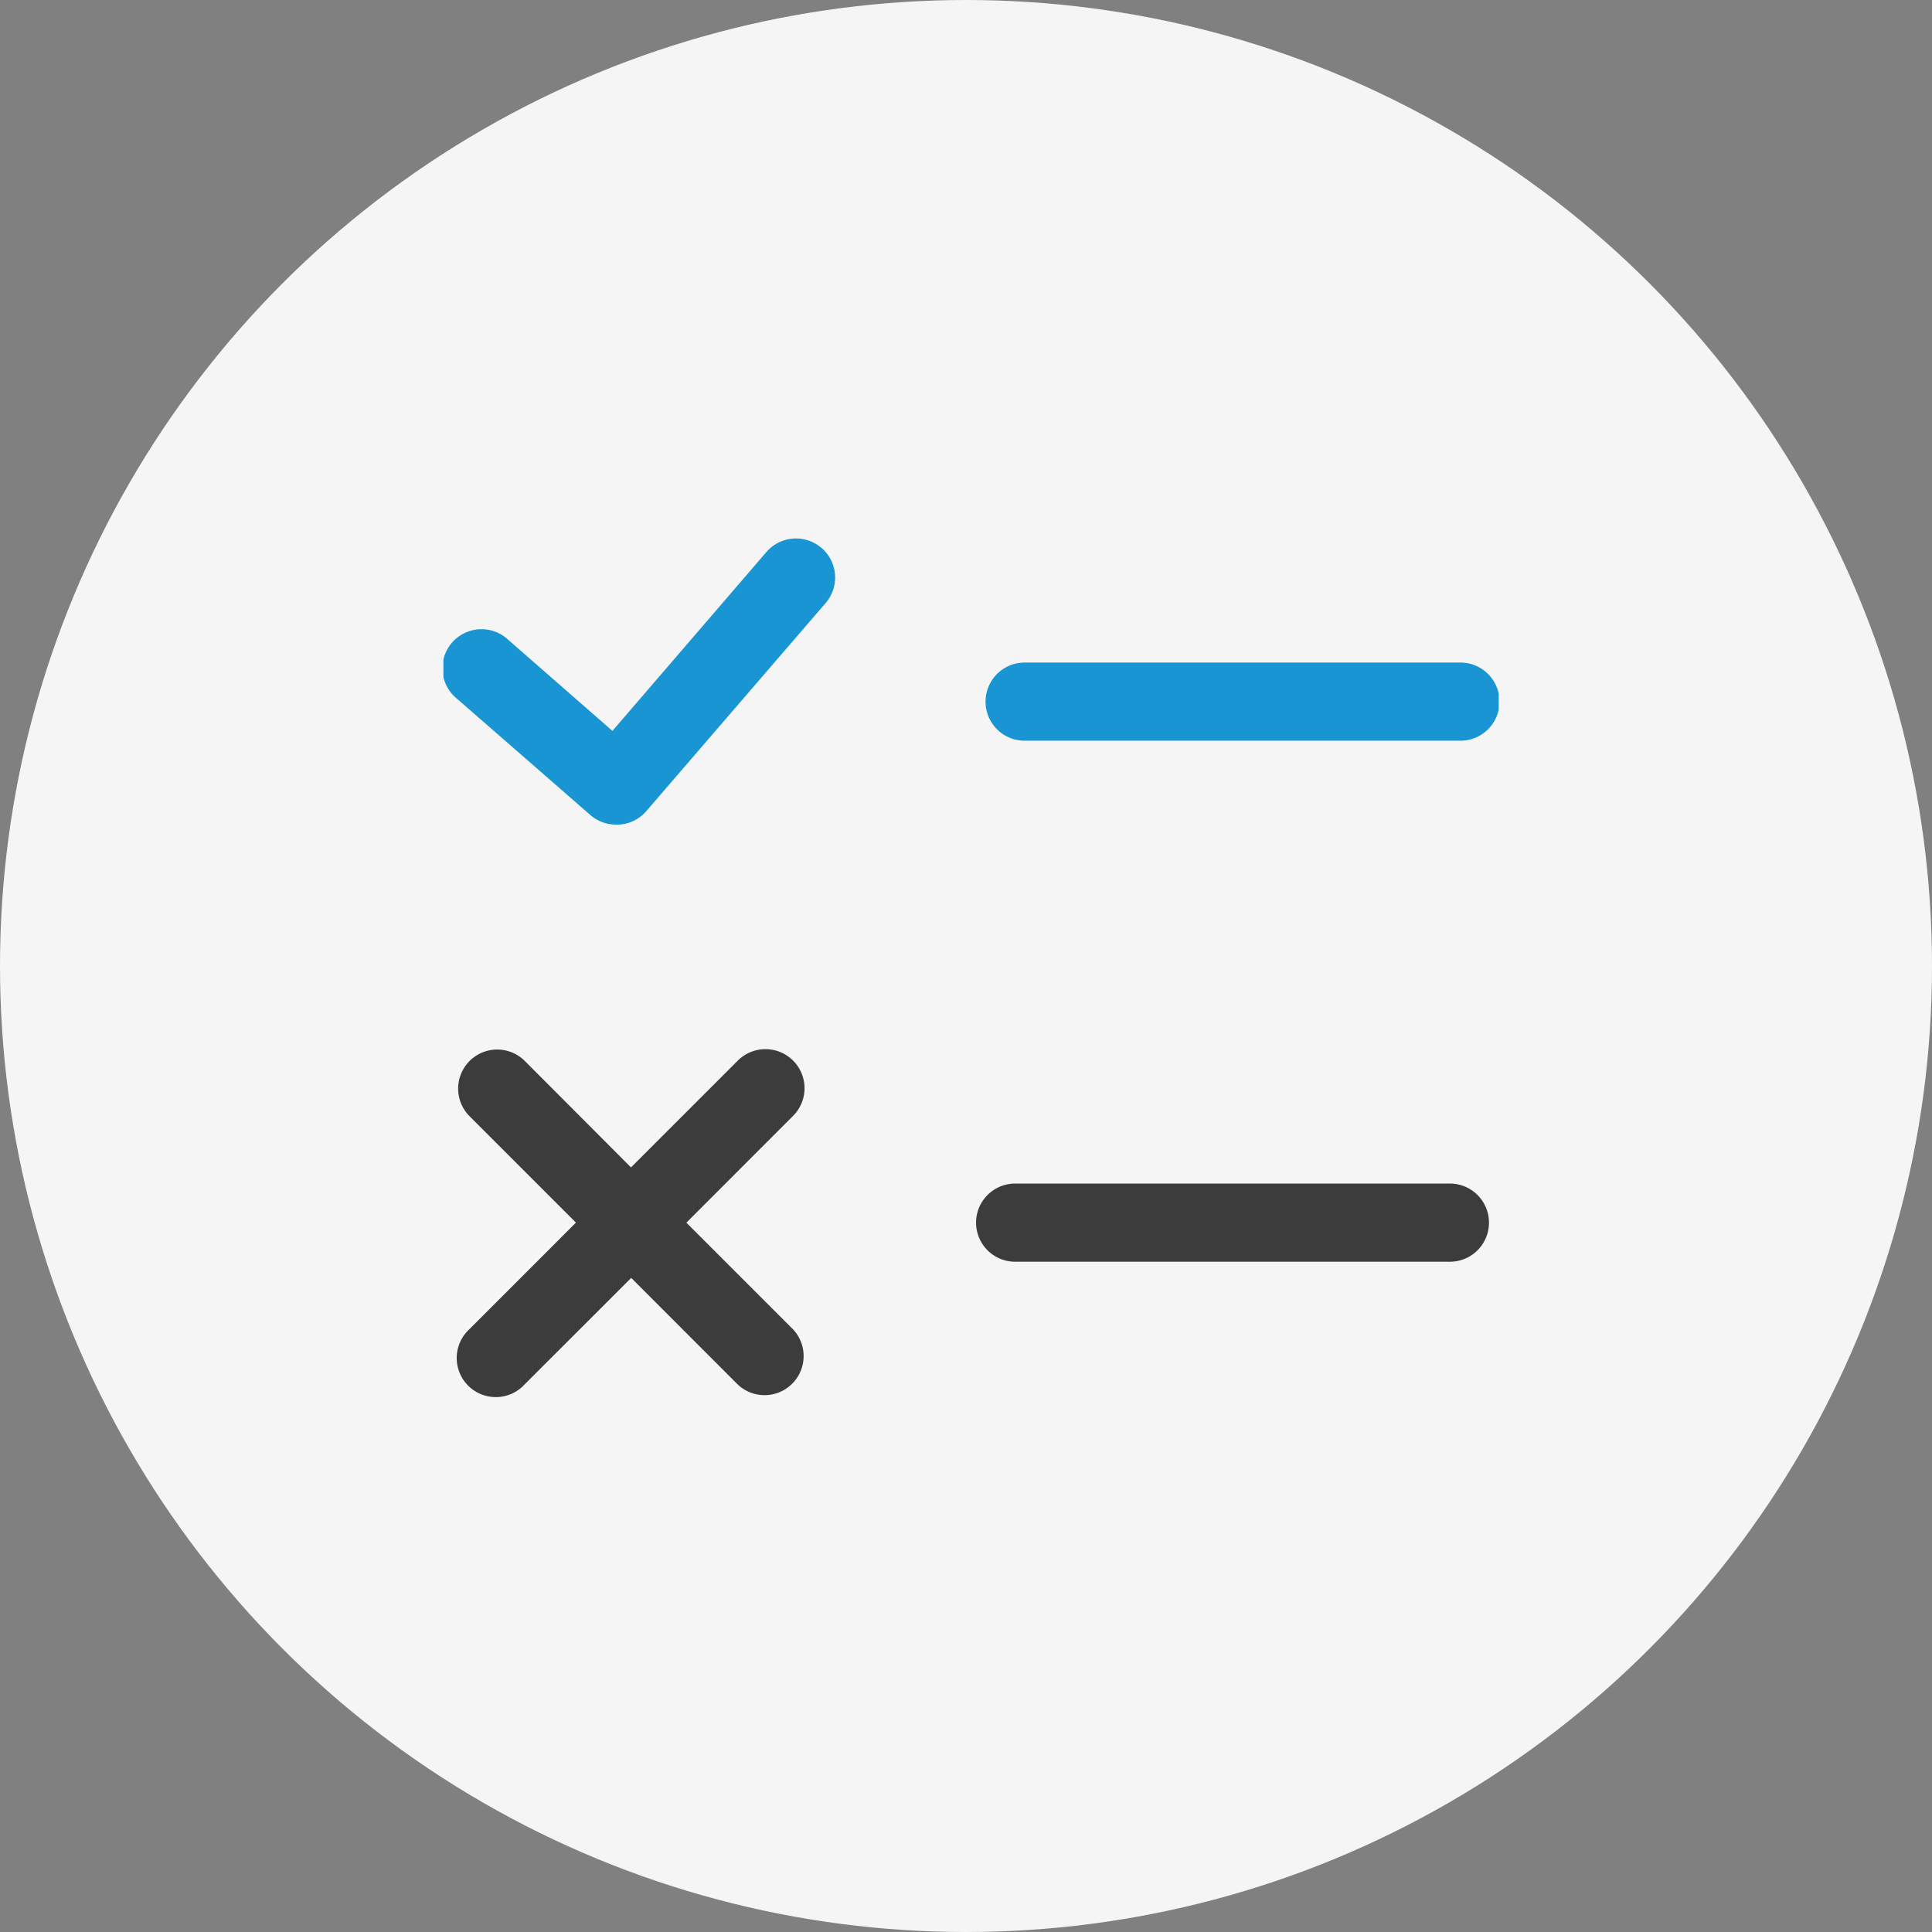 <svg xmlns="http://www.w3.org/2000/svg" xmlns:xlink="http://www.w3.org/1999/xlink" width="122" height="122" viewBox="0 0 122 122">
  <rect x="0" y="0" width="122" height="122" fill="#808080" stroke="none"/>
  <defs>
    <clipPath id="clip-path">
      <rect id="Rectángulo_2206" data-name="Rectángulo 2206" width="66.639" height="54.223" fill="none"/>
    </clipPath>
  </defs>
  <g id="Grupo_4482" data-name="Grupo 4482" transform="translate(-176 -939)">
    <circle id="Elipse_174" data-name="Elipse 174" cx="61" cy="61" r="61" transform="translate(176 939)" fill="#f5f5f5"/>
    <g id="Grupo_5001" data-name="Grupo 5001" transform="translate(204 973)">
      <g id="Grupo_4986" data-name="Grupo 4986" transform="translate(0 0)" clip-path="url(#clip-path)">
        <path id="Trazado_13257" data-name="Trazado 13257" d="M15.639,7.947h27.42a2.468,2.468,0,1,0,0-4.935H15.639a2.468,2.468,0,1,0,0,4.935" transform="translate(21.113 4.827)" fill="#1995d3"/>
        <path id="Trazado_13258" data-name="Trazado 13258" d="M23.873.6a2.469,2.469,0,0,0-3.48.263l-9.72,11.292L4.092,6.4A2.468,2.468,0,1,0,.844,10.113l8.431,7.351a2.462,2.462,0,0,0,1.645.609h.172a2.462,2.462,0,0,0,1.695-.823L24.128,4.092A2.468,2.468,0,0,0,23.888.609L23.873.6" transform="translate(0 -0.001)" fill="#1995d3"/>
        <path id="Trazado_13259" data-name="Trazado 13259" d="M15.371,20.586H42.824a2.468,2.468,0,1,0,0-4.935H15.371a2.468,2.468,0,0,0,0,4.935" transform="translate(20.683 25.088)" fill="#3c3c3c"/>
        <path id="Trazado_13260" data-name="Trazado 13260" d="M21.564,13.113a2.47,2.47,0,0,0-3.491,0l-6.744,6.744L4.6,13.113A2.467,2.467,0,0,0,1.11,16.6l6.742,6.744L1.11,30.087A2.467,2.467,0,1,0,4.473,33.7c.044-.039.083-.081.122-.122l6.747-6.744,6.739,6.744a2.468,2.468,0,0,0,3.488-3.488l-6.744-6.742L21.569,16.6a2.471,2.471,0,0,0-.005-3.488" transform="translate(0.517 19.861)" fill="#3c3c3c"/>
      </g>
    </g>
  </g>
</svg>
